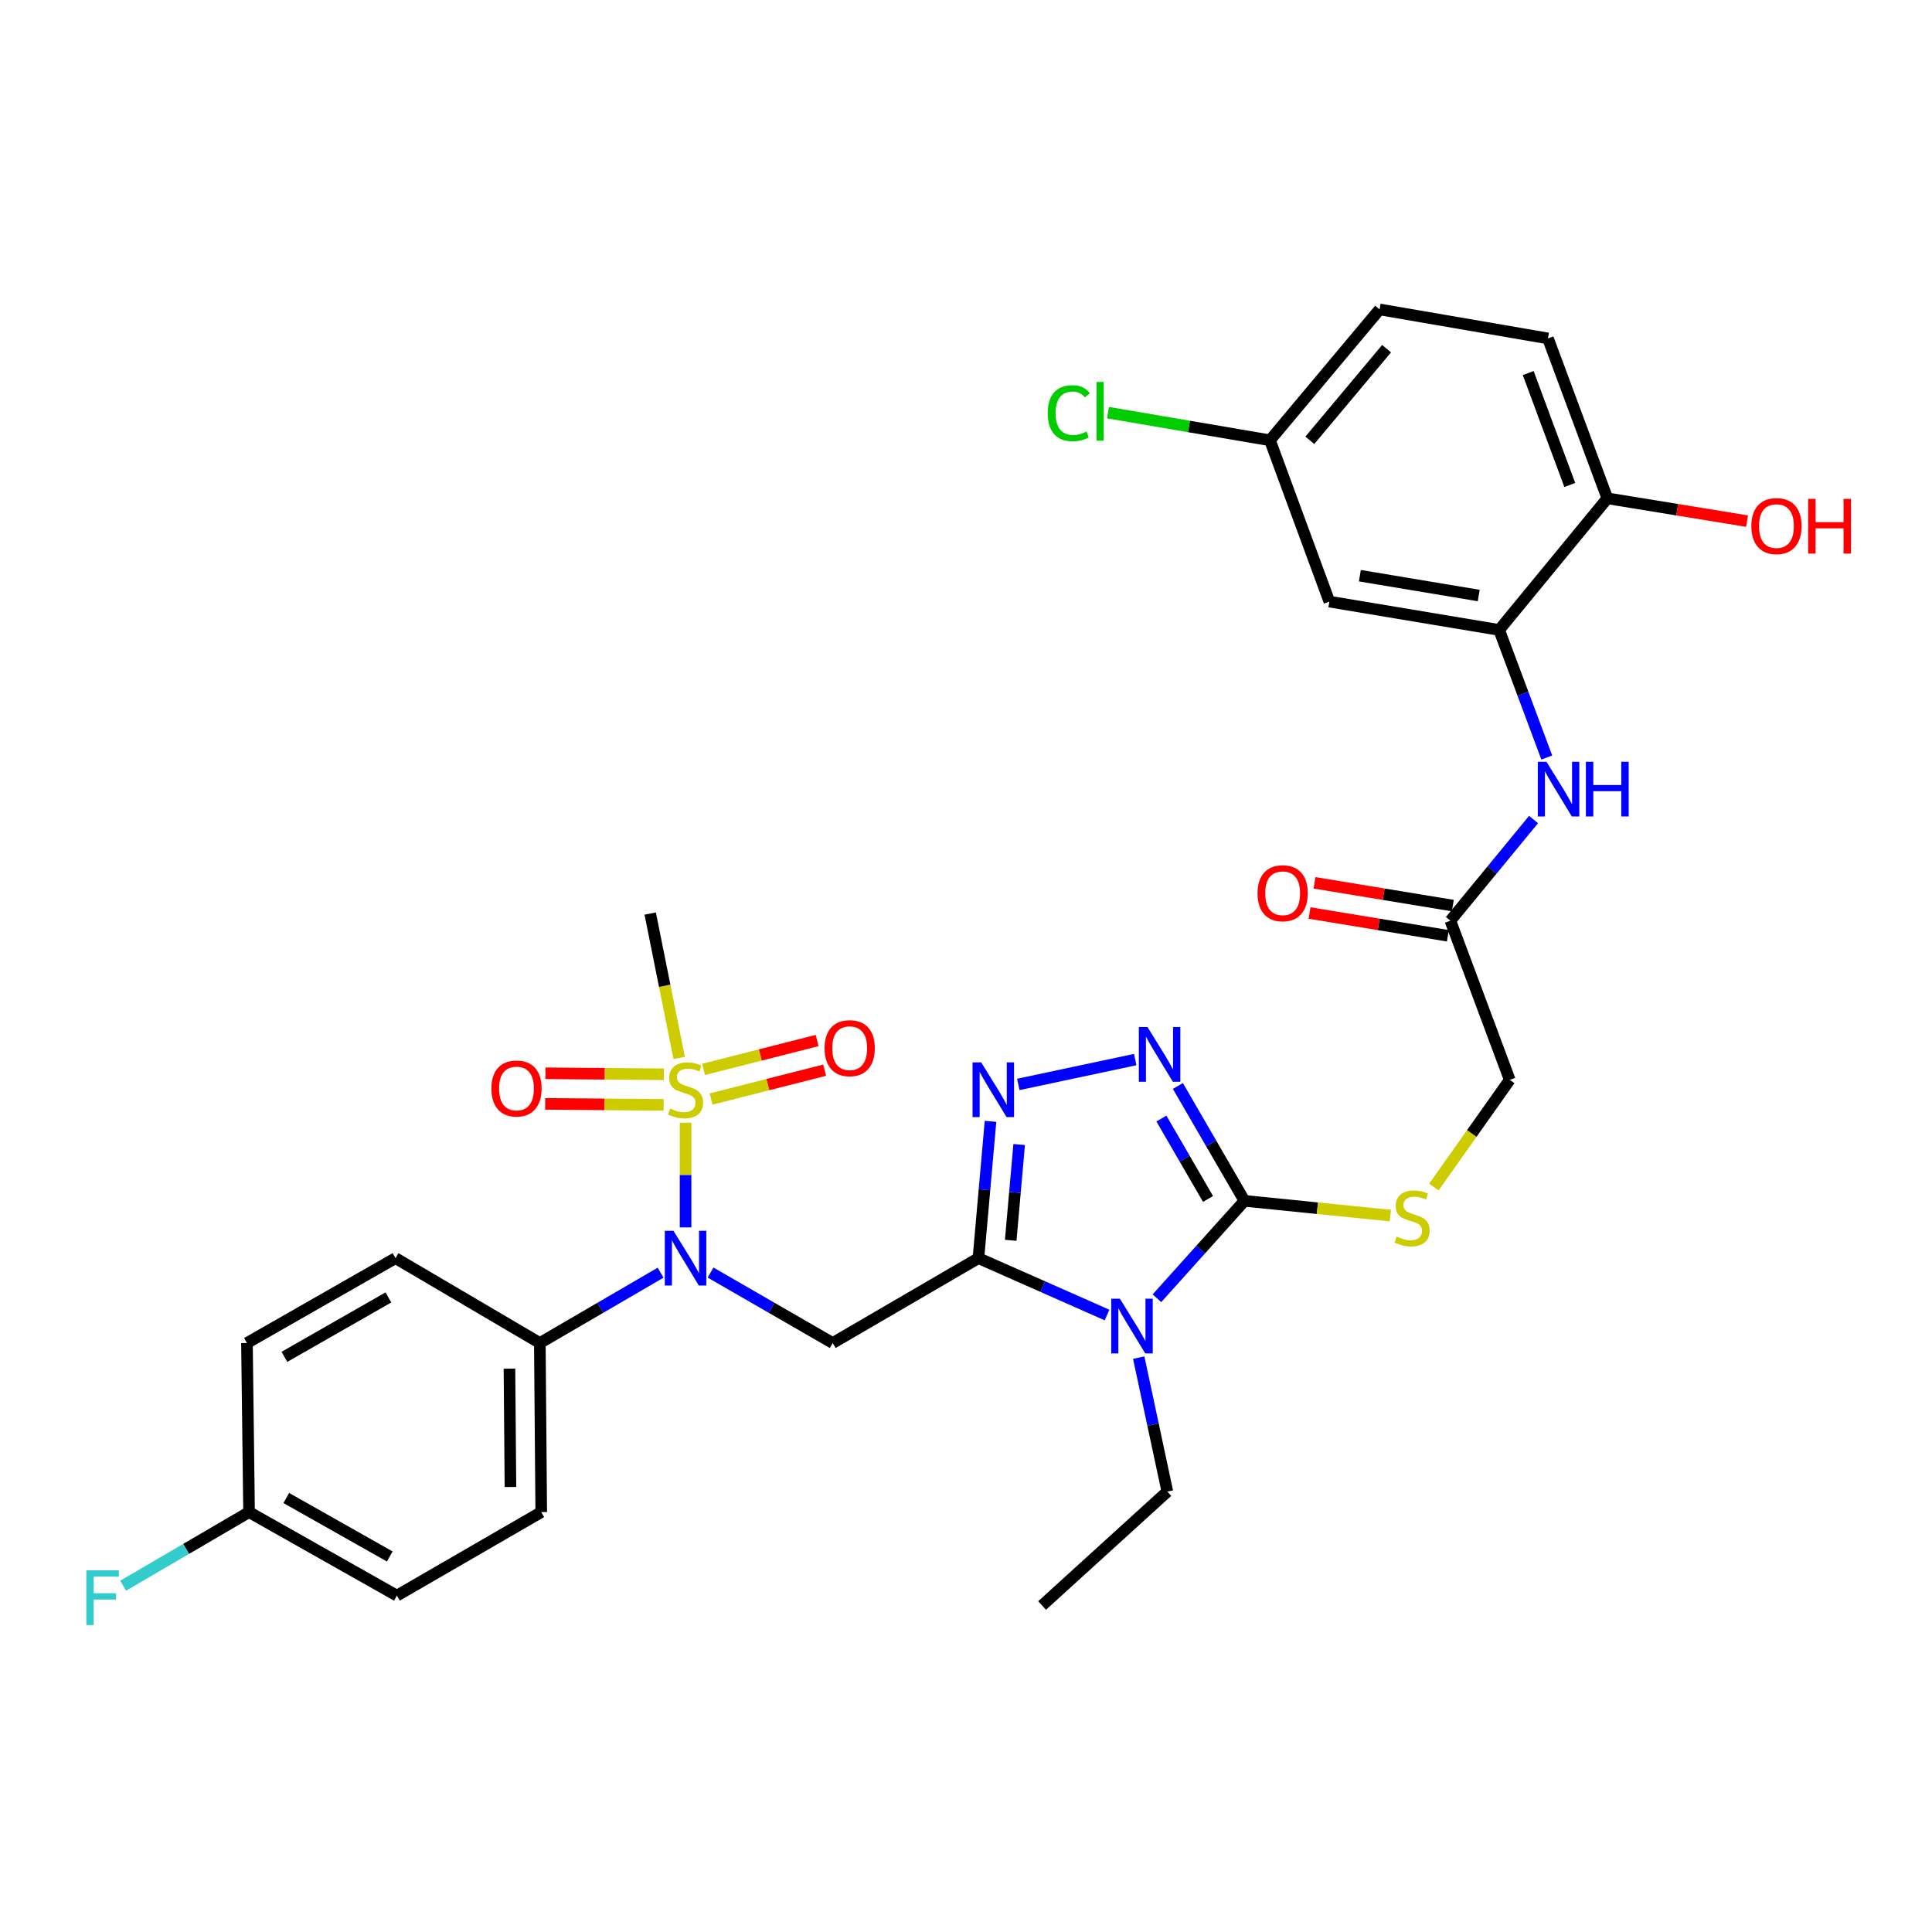 <?xml version='1.0' encoding='iso-8859-1'?>
<svg version='1.1' baseProfile='full'
              xmlns='http://www.w3.org/2000/svg'
                      xmlns:rdkit='http://www.rdkit.org/xml'
                      xmlns:xlink='http://www.w3.org/1999/xlink'
                  xml:space='preserve'
width='1000px' height='1000px' viewBox='0 0 1000 1000'>
<!-- END OF HEADER -->
<rect style='opacity:1.0;fill:#FFFFFF;stroke:none' width='1000' height='1000' x='0' y='0'> </rect>
<path class='bond-0' d='M 506.434,651.214 L 539.716,665.932' style='fill:none;fill-rule:evenodd;stroke:#000000;stroke-width:6px;stroke-linecap:butt;stroke-linejoin:miter;stroke-opacity:1' />
<path class='bond-0' d='M 539.716,665.932 L 572.997,680.65' style='fill:none;fill-rule:evenodd;stroke:#0000FF;stroke-width:6px;stroke-linecap:butt;stroke-linejoin:miter;stroke-opacity:1' />
<path class='bond-3' d='M 506.434,651.214 L 509.56,615.806' style='fill:none;fill-rule:evenodd;stroke:#000000;stroke-width:6px;stroke-linecap:butt;stroke-linejoin:miter;stroke-opacity:1' />
<path class='bond-3' d='M 509.56,615.806 L 512.687,580.398' style='fill:none;fill-rule:evenodd;stroke:#0000FF;stroke-width:6px;stroke-linecap:butt;stroke-linejoin:miter;stroke-opacity:1' />
<path class='bond-3' d='M 523.142,641.984 L 525.331,617.199' style='fill:none;fill-rule:evenodd;stroke:#000000;stroke-width:6px;stroke-linecap:butt;stroke-linejoin:miter;stroke-opacity:1' />
<path class='bond-3' d='M 525.331,617.199 L 527.519,592.413' style='fill:none;fill-rule:evenodd;stroke:#0000FF;stroke-width:6px;stroke-linecap:butt;stroke-linejoin:miter;stroke-opacity:1' />
<path class='bond-4' d='M 506.434,651.214 L 431.013,695.147' style='fill:none;fill-rule:evenodd;stroke:#000000;stroke-width:6px;stroke-linecap:butt;stroke-linejoin:miter;stroke-opacity:1' />
<path class='bond-2' d='M 598.828,671.983 L 621.482,646.769' style='fill:none;fill-rule:evenodd;stroke:#0000FF;stroke-width:6px;stroke-linecap:butt;stroke-linejoin:miter;stroke-opacity:1' />
<path class='bond-2' d='M 621.482,646.769 L 644.136,621.556' style='fill:none;fill-rule:evenodd;stroke:#000000;stroke-width:6px;stroke-linecap:butt;stroke-linejoin:miter;stroke-opacity:1' />
<path class='bond-22' d='M 589.402,702.711 L 596.808,737.378' style='fill:none;fill-rule:evenodd;stroke:#0000FF;stroke-width:6px;stroke-linecap:butt;stroke-linejoin:miter;stroke-opacity:1' />
<path class='bond-22' d='M 596.808,737.378 L 604.213,772.045' style='fill:none;fill-rule:evenodd;stroke:#000000;stroke-width:6px;stroke-linecap:butt;stroke-linejoin:miter;stroke-opacity:1' />
<path class='bond-1' d='M 354.845,581.11 L 354.845,608.206' style='fill:none;fill-rule:evenodd;stroke:#CCCC00;stroke-width:6px;stroke-linecap:butt;stroke-linejoin:miter;stroke-opacity:1' />
<path class='bond-1' d='M 354.845,608.206 L 354.845,635.301' style='fill:none;fill-rule:evenodd;stroke:#0000FF;stroke-width:6px;stroke-linecap:butt;stroke-linejoin:miter;stroke-opacity:1' />
<path class='bond-12' d='M 368.066,568.858 L 397.458,561.388' style='fill:none;fill-rule:evenodd;stroke:#CCCC00;stroke-width:6px;stroke-linecap:butt;stroke-linejoin:miter;stroke-opacity:1' />
<path class='bond-12' d='M 397.458,561.388 L 426.849,553.917' style='fill:none;fill-rule:evenodd;stroke:#FF0000;stroke-width:6px;stroke-linecap:butt;stroke-linejoin:miter;stroke-opacity:1' />
<path class='bond-12' d='M 364.166,553.514 L 393.558,546.044' style='fill:none;fill-rule:evenodd;stroke:#CCCC00;stroke-width:6px;stroke-linecap:butt;stroke-linejoin:miter;stroke-opacity:1' />
<path class='bond-12' d='M 393.558,546.044 L 422.949,538.573' style='fill:none;fill-rule:evenodd;stroke:#FF0000;stroke-width:6px;stroke-linecap:butt;stroke-linejoin:miter;stroke-opacity:1' />
<path class='bond-13' d='M 343.643,556.041 L 312.977,555.785' style='fill:none;fill-rule:evenodd;stroke:#CCCC00;stroke-width:6px;stroke-linecap:butt;stroke-linejoin:miter;stroke-opacity:1' />
<path class='bond-13' d='M 312.977,555.785 L 282.311,555.53' style='fill:none;fill-rule:evenodd;stroke:#FF0000;stroke-width:6px;stroke-linecap:butt;stroke-linejoin:miter;stroke-opacity:1' />
<path class='bond-13' d='M 343.511,571.873 L 312.845,571.617' style='fill:none;fill-rule:evenodd;stroke:#CCCC00;stroke-width:6px;stroke-linecap:butt;stroke-linejoin:miter;stroke-opacity:1' />
<path class='bond-13' d='M 312.845,571.617 L 282.179,571.361' style='fill:none;fill-rule:evenodd;stroke:#FF0000;stroke-width:6px;stroke-linecap:butt;stroke-linejoin:miter;stroke-opacity:1' />
<path class='bond-23' d='M 351.544,547.606 L 344.043,510.233' style='fill:none;fill-rule:evenodd;stroke:#CCCC00;stroke-width:6px;stroke-linecap:butt;stroke-linejoin:miter;stroke-opacity:1' />
<path class='bond-23' d='M 344.043,510.233 L 336.541,472.86' style='fill:none;fill-rule:evenodd;stroke:#000000;stroke-width:6px;stroke-linecap:butt;stroke-linejoin:miter;stroke-opacity:1' />
<path class='bond-9' d='M 644.136,621.556 L 681.889,625.371' style='fill:none;fill-rule:evenodd;stroke:#000000;stroke-width:6px;stroke-linecap:butt;stroke-linejoin:miter;stroke-opacity:1' />
<path class='bond-9' d='M 681.889,625.371 L 719.642,629.187' style='fill:none;fill-rule:evenodd;stroke:#CCCC00;stroke-width:6px;stroke-linecap:butt;stroke-linejoin:miter;stroke-opacity:1' />
<path class='bond-32' d='M 644.136,621.556 L 626.903,591.827' style='fill:none;fill-rule:evenodd;stroke:#000000;stroke-width:6px;stroke-linecap:butt;stroke-linejoin:miter;stroke-opacity:1' />
<path class='bond-32' d='M 626.903,591.827 L 609.671,562.098' style='fill:none;fill-rule:evenodd;stroke:#0000FF;stroke-width:6px;stroke-linecap:butt;stroke-linejoin:miter;stroke-opacity:1' />
<path class='bond-32' d='M 625.269,620.576 L 613.206,599.766' style='fill:none;fill-rule:evenodd;stroke:#000000;stroke-width:6px;stroke-linecap:butt;stroke-linejoin:miter;stroke-opacity:1' />
<path class='bond-32' d='M 613.206,599.766 L 601.144,578.956' style='fill:none;fill-rule:evenodd;stroke:#0000FF;stroke-width:6px;stroke-linecap:butt;stroke-linejoin:miter;stroke-opacity:1' />
<path class='bond-5' d='M 527.07,561.299 L 587.585,548.429' style='fill:none;fill-rule:evenodd;stroke:#0000FF;stroke-width:6px;stroke-linecap:butt;stroke-linejoin:miter;stroke-opacity:1' />
<path class='bond-6' d='M 431.013,695.147 L 399.398,676.912' style='fill:none;fill-rule:evenodd;stroke:#000000;stroke-width:6px;stroke-linecap:butt;stroke-linejoin:miter;stroke-opacity:1' />
<path class='bond-6' d='M 399.398,676.912 L 367.783,658.676' style='fill:none;fill-rule:evenodd;stroke:#0000FF;stroke-width:6px;stroke-linecap:butt;stroke-linejoin:miter;stroke-opacity:1' />
<path class='bond-14' d='M 341.922,658.74 L 310.669,676.944' style='fill:none;fill-rule:evenodd;stroke:#0000FF;stroke-width:6px;stroke-linecap:butt;stroke-linejoin:miter;stroke-opacity:1' />
<path class='bond-14' d='M 310.669,676.944 L 279.415,695.147' style='fill:none;fill-rule:evenodd;stroke:#000000;stroke-width:6px;stroke-linecap:butt;stroke-linejoin:miter;stroke-opacity:1' />
<path class='bond-7' d='M 775.962,326.055 L 788.283,359.069' style='fill:none;fill-rule:evenodd;stroke:#000000;stroke-width:6px;stroke-linecap:butt;stroke-linejoin:miter;stroke-opacity:1' />
<path class='bond-7' d='M 788.283,359.069 L 800.605,392.084' style='fill:none;fill-rule:evenodd;stroke:#0000FF;stroke-width:6px;stroke-linecap:butt;stroke-linejoin:miter;stroke-opacity:1' />
<path class='bond-11' d='M 775.962,326.055 L 688.078,311.393' style='fill:none;fill-rule:evenodd;stroke:#000000;stroke-width:6px;stroke-linecap:butt;stroke-linejoin:miter;stroke-opacity:1' />
<path class='bond-11' d='M 765.384,308.24 L 703.865,297.976' style='fill:none;fill-rule:evenodd;stroke:#000000;stroke-width:6px;stroke-linecap:butt;stroke-linejoin:miter;stroke-opacity:1' />
<path class='bond-15' d='M 775.962,326.055 L 831.971,257.934' style='fill:none;fill-rule:evenodd;stroke:#000000;stroke-width:6px;stroke-linecap:butt;stroke-linejoin:miter;stroke-opacity:1' />
<path class='bond-8' d='M 793.766,424.181 L 772.234,450.363' style='fill:none;fill-rule:evenodd;stroke:#0000FF;stroke-width:6px;stroke-linecap:butt;stroke-linejoin:miter;stroke-opacity:1' />
<path class='bond-8' d='M 772.234,450.363 L 750.701,476.545' style='fill:none;fill-rule:evenodd;stroke:#000000;stroke-width:6px;stroke-linecap:butt;stroke-linejoin:miter;stroke-opacity:1' />
<path class='bond-17' d='M 742.169,614.409 L 761.805,586.67' style='fill:none;fill-rule:evenodd;stroke:#CCCC00;stroke-width:6px;stroke-linecap:butt;stroke-linejoin:miter;stroke-opacity:1' />
<path class='bond-17' d='M 761.805,586.67 L 781.441,558.932' style='fill:none;fill-rule:evenodd;stroke:#000000;stroke-width:6px;stroke-linecap:butt;stroke-linejoin:miter;stroke-opacity:1' />
<path class='bond-10' d='M 750.701,476.545 L 781.441,558.932' style='fill:none;fill-rule:evenodd;stroke:#000000;stroke-width:6px;stroke-linecap:butt;stroke-linejoin:miter;stroke-opacity:1' />
<path class='bond-16' d='M 751.986,468.734 L 716.185,462.843' style='fill:none;fill-rule:evenodd;stroke:#000000;stroke-width:6px;stroke-linecap:butt;stroke-linejoin:miter;stroke-opacity:1' />
<path class='bond-16' d='M 716.185,462.843 L 680.383,456.952' style='fill:none;fill-rule:evenodd;stroke:#FF0000;stroke-width:6px;stroke-linecap:butt;stroke-linejoin:miter;stroke-opacity:1' />
<path class='bond-16' d='M 749.416,484.356 L 713.614,478.465' style='fill:none;fill-rule:evenodd;stroke:#000000;stroke-width:6px;stroke-linecap:butt;stroke-linejoin:miter;stroke-opacity:1' />
<path class='bond-16' d='M 713.614,478.465 L 677.813,472.573' style='fill:none;fill-rule:evenodd;stroke:#FF0000;stroke-width:6px;stroke-linecap:butt;stroke-linejoin:miter;stroke-opacity:1' />
<path class='bond-21' d='M 688.078,311.393 L 657.32,227.889' style='fill:none;fill-rule:evenodd;stroke:#000000;stroke-width:6px;stroke-linecap:butt;stroke-linejoin:miter;stroke-opacity:1' />
<path class='bond-18' d='M 279.415,695.147 L 280.145,782.662' style='fill:none;fill-rule:evenodd;stroke:#000000;stroke-width:6px;stroke-linecap:butt;stroke-linejoin:miter;stroke-opacity:1' />
<path class='bond-18' d='M 263.693,708.406 L 264.204,769.666' style='fill:none;fill-rule:evenodd;stroke:#000000;stroke-width:6px;stroke-linecap:butt;stroke-linejoin:miter;stroke-opacity:1' />
<path class='bond-19' d='M 279.415,695.147 L 204.715,651.214' style='fill:none;fill-rule:evenodd;stroke:#000000;stroke-width:6px;stroke-linecap:butt;stroke-linejoin:miter;stroke-opacity:1' />
<path class='bond-20' d='M 831.971,257.934 L 801.222,175.169' style='fill:none;fill-rule:evenodd;stroke:#000000;stroke-width:6px;stroke-linecap:butt;stroke-linejoin:miter;stroke-opacity:1' />
<path class='bond-20' d='M 812.518,251.033 L 790.994,193.098' style='fill:none;fill-rule:evenodd;stroke:#000000;stroke-width:6px;stroke-linecap:butt;stroke-linejoin:miter;stroke-opacity:1' />
<path class='bond-30' d='M 831.971,257.934 L 868.124,263.835' style='fill:none;fill-rule:evenodd;stroke:#000000;stroke-width:6px;stroke-linecap:butt;stroke-linejoin:miter;stroke-opacity:1' />
<path class='bond-30' d='M 868.124,263.835 L 904.277,269.735' style='fill:none;fill-rule:evenodd;stroke:#FF0000;stroke-width:6px;stroke-linecap:butt;stroke-linejoin:miter;stroke-opacity:1' />
<path class='bond-26' d='M 280.145,782.662 L 205.428,825.891' style='fill:none;fill-rule:evenodd;stroke:#000000;stroke-width:6px;stroke-linecap:butt;stroke-linejoin:miter;stroke-opacity:1' />
<path class='bond-27' d='M 204.715,651.214 L 127.826,695.147' style='fill:none;fill-rule:evenodd;stroke:#000000;stroke-width:6px;stroke-linecap:butt;stroke-linejoin:miter;stroke-opacity:1' />
<path class='bond-27' d='M 201.036,671.55 L 147.213,702.303' style='fill:none;fill-rule:evenodd;stroke:#000000;stroke-width:6px;stroke-linecap:butt;stroke-linejoin:miter;stroke-opacity:1' />
<path class='bond-25' d='M 801.222,175.169 L 714.068,160.156' style='fill:none;fill-rule:evenodd;stroke:#000000;stroke-width:6px;stroke-linecap:butt;stroke-linejoin:miter;stroke-opacity:1' />
<path class='bond-28' d='M 657.32,227.889 L 615.404,220.734' style='fill:none;fill-rule:evenodd;stroke:#000000;stroke-width:6px;stroke-linecap:butt;stroke-linejoin:miter;stroke-opacity:1' />
<path class='bond-28' d='M 615.404,220.734 L 573.488,213.579' style='fill:none;fill-rule:evenodd;stroke:#00CC00;stroke-width:6px;stroke-linecap:butt;stroke-linejoin:miter;stroke-opacity:1' />
<path class='bond-34' d='M 657.32,227.889 L 714.068,160.156' style='fill:none;fill-rule:evenodd;stroke:#000000;stroke-width:6px;stroke-linecap:butt;stroke-linejoin:miter;stroke-opacity:1' />
<path class='bond-34' d='M 677.968,227.896 L 717.691,180.483' style='fill:none;fill-rule:evenodd;stroke:#000000;stroke-width:6px;stroke-linecap:butt;stroke-linejoin:miter;stroke-opacity:1' />
<path class='bond-31' d='M 604.213,772.045 L 539.391,831.001' style='fill:none;fill-rule:evenodd;stroke:#000000;stroke-width:6px;stroke-linecap:butt;stroke-linejoin:miter;stroke-opacity:1' />
<path class='bond-24' d='M 128.916,782.662 L 127.826,695.147' style='fill:none;fill-rule:evenodd;stroke:#000000;stroke-width:6px;stroke-linecap:butt;stroke-linejoin:miter;stroke-opacity:1' />
<path class='bond-29' d='M 128.916,782.662 L 96.32,801.715' style='fill:none;fill-rule:evenodd;stroke:#000000;stroke-width:6px;stroke-linecap:butt;stroke-linejoin:miter;stroke-opacity:1' />
<path class='bond-29' d='M 96.32,801.715 L 63.724,820.768' style='fill:none;fill-rule:evenodd;stroke:#33CCCC;stroke-width:6px;stroke-linecap:butt;stroke-linejoin:miter;stroke-opacity:1' />
<path class='bond-33' d='M 128.916,782.662 L 205.428,825.891' style='fill:none;fill-rule:evenodd;stroke:#000000;stroke-width:6px;stroke-linecap:butt;stroke-linejoin:miter;stroke-opacity:1' />
<path class='bond-33' d='M 148.181,775.362 L 201.739,805.623' style='fill:none;fill-rule:evenodd;stroke:#000000;stroke-width:6px;stroke-linecap:butt;stroke-linejoin:miter;stroke-opacity:1' />
<path  class='atom-1' d='M 579.65 672.2
L 588.93 687.2
Q 589.85 688.68, 591.33 691.36
Q 592.81 694.04, 592.89 694.2
L 592.89 672.2
L 596.65 672.2
L 596.65 700.52
L 592.77 700.52
L 582.81 684.12
Q 581.65 682.2, 580.41 680
Q 579.21 677.8, 578.85 677.12
L 578.85 700.52
L 575.17 700.52
L 575.17 672.2
L 579.65 672.2
' fill='#0000FF'/>
<path  class='atom-2' d='M 346.845 573.771
Q 347.165 573.891, 348.485 574.451
Q 349.805 575.011, 351.245 575.371
Q 352.725 575.691, 354.165 575.691
Q 356.845 575.691, 358.405 574.411
Q 359.965 573.091, 359.965 570.811
Q 359.965 569.251, 359.165 568.291
Q 358.405 567.331, 357.205 566.811
Q 356.005 566.291, 354.005 565.691
Q 351.485 564.931, 349.965 564.211
Q 348.485 563.491, 347.405 561.971
Q 346.365 560.451, 346.365 557.891
Q 346.365 554.331, 348.765 552.131
Q 351.205 549.931, 356.005 549.931
Q 359.285 549.931, 363.005 551.491
L 362.085 554.571
Q 358.685 553.171, 356.125 553.171
Q 353.365 553.171, 351.845 554.331
Q 350.325 555.451, 350.365 557.411
Q 350.365 558.931, 351.125 559.851
Q 351.925 560.771, 353.045 561.291
Q 354.205 561.811, 356.125 562.411
Q 358.685 563.211, 360.205 564.011
Q 361.725 564.811, 362.805 566.451
Q 363.925 568.051, 363.925 570.811
Q 363.925 574.731, 361.285 576.851
Q 358.685 578.931, 354.325 578.931
Q 351.805 578.931, 349.885 578.371
Q 348.005 577.851, 345.765 576.931
L 346.845 573.771
' fill='#CCCC00'/>
<path  class='atom-4' d='M 507.87 549.891
L 517.15 564.891
Q 518.07 566.371, 519.55 569.051
Q 521.03 571.731, 521.11 571.891
L 521.11 549.891
L 524.87 549.891
L 524.87 578.211
L 520.99 578.211
L 511.03 561.811
Q 509.87 559.891, 508.63 557.691
Q 507.43 555.491, 507.07 554.811
L 507.07 578.211
L 503.39 578.211
L 503.39 549.891
L 507.87 549.891
' fill='#0000FF'/>
<path  class='atom-6' d='M 593.934 531.588
L 603.214 546.588
Q 604.134 548.068, 605.614 550.748
Q 607.094 553.428, 607.174 553.588
L 607.174 531.588
L 610.934 531.588
L 610.934 559.908
L 607.054 559.908
L 597.094 543.508
Q 595.934 541.588, 594.694 539.388
Q 593.494 537.188, 593.134 536.508
L 593.134 559.908
L 589.454 559.908
L 589.454 531.588
L 593.934 531.588
' fill='#0000FF'/>
<path  class='atom-7' d='M 348.585 637.054
L 357.865 652.054
Q 358.785 653.534, 360.265 656.214
Q 361.745 658.894, 361.825 659.054
L 361.825 637.054
L 365.585 637.054
L 365.585 665.374
L 361.705 665.374
L 351.745 648.974
Q 350.585 647.054, 349.345 644.854
Q 348.145 642.654, 347.785 641.974
L 347.785 665.374
L 344.105 665.374
L 344.105 637.054
L 348.585 637.054
' fill='#0000FF'/>
<path  class='atom-9' d='M 800.45 394.282
L 809.73 409.282
Q 810.65 410.762, 812.13 413.442
Q 813.61 416.122, 813.69 416.282
L 813.69 394.282
L 817.45 394.282
L 817.45 422.602
L 813.57 422.602
L 803.61 406.202
Q 802.45 404.282, 801.21 402.082
Q 800.01 399.882, 799.65 399.202
L 799.65 422.602
L 795.97 422.602
L 795.97 394.282
L 800.45 394.282
' fill='#0000FF'/>
<path  class='atom-9' d='M 820.85 394.282
L 824.69 394.282
L 824.69 406.322
L 839.17 406.322
L 839.17 394.282
L 843.01 394.282
L 843.01 422.602
L 839.17 422.602
L 839.17 409.522
L 824.69 409.522
L 824.69 422.602
L 820.85 422.602
L 820.85 394.282
' fill='#0000FF'/>
<path  class='atom-10' d='M 722.903 640.045
Q 723.223 640.165, 724.543 640.725
Q 725.863 641.285, 727.303 641.645
Q 728.783 641.965, 730.223 641.965
Q 732.903 641.965, 734.463 640.685
Q 736.023 639.365, 736.023 637.085
Q 736.023 635.525, 735.223 634.565
Q 734.463 633.605, 733.263 633.085
Q 732.063 632.565, 730.063 631.965
Q 727.543 631.205, 726.023 630.485
Q 724.543 629.765, 723.463 628.245
Q 722.423 626.725, 722.423 624.165
Q 722.423 620.605, 724.823 618.405
Q 727.263 616.205, 732.063 616.205
Q 735.343 616.205, 739.063 617.765
L 738.143 620.845
Q 734.743 619.445, 732.183 619.445
Q 729.423 619.445, 727.903 620.605
Q 726.383 621.725, 726.423 623.685
Q 726.423 625.205, 727.183 626.125
Q 727.983 627.045, 729.103 627.565
Q 730.263 628.085, 732.183 628.685
Q 734.743 629.485, 736.263 630.285
Q 737.783 631.085, 738.863 632.725
Q 739.983 634.325, 739.983 637.085
Q 739.983 641.005, 737.343 643.125
Q 734.743 645.205, 730.383 645.205
Q 727.863 645.205, 725.943 644.645
Q 724.063 644.125, 721.823 643.205
L 722.903 640.045
' fill='#CCCC00'/>
<path  class='atom-13' d='M 426.8 542.538
Q 426.8 535.738, 430.16 531.938
Q 433.52 528.138, 439.8 528.138
Q 446.08 528.138, 449.44 531.938
Q 452.8 535.738, 452.8 542.538
Q 452.8 549.418, 449.4 553.338
Q 446 557.218, 439.8 557.218
Q 433.56 557.218, 430.16 553.338
Q 426.8 549.458, 426.8 542.538
M 439.8 554.018
Q 444.12 554.018, 446.44 551.138
Q 448.8 548.218, 448.8 542.538
Q 448.8 536.978, 446.44 534.178
Q 444.12 531.338, 439.8 531.338
Q 435.48 531.338, 433.12 534.138
Q 430.8 536.938, 430.8 542.538
Q 430.8 548.258, 433.12 551.138
Q 435.48 554.018, 439.8 554.018
' fill='#FF0000'/>
<path  class='atom-14' d='M 254.339 563.401
Q 254.339 556.601, 257.699 552.801
Q 261.059 549.001, 267.339 549.001
Q 273.619 549.001, 276.979 552.801
Q 280.339 556.601, 280.339 563.401
Q 280.339 570.281, 276.939 574.201
Q 273.539 578.081, 267.339 578.081
Q 261.099 578.081, 257.699 574.201
Q 254.339 570.321, 254.339 563.401
M 267.339 574.881
Q 271.659 574.881, 273.979 572.001
Q 276.339 569.081, 276.339 563.401
Q 276.339 557.841, 273.979 555.041
Q 271.659 552.201, 267.339 552.201
Q 263.019 552.201, 260.659 555.001
Q 258.339 557.801, 258.339 563.401
Q 258.339 569.121, 260.659 572.001
Q 263.019 574.881, 267.339 574.881
' fill='#FF0000'/>
<path  class='atom-17' d='M 650.899 462.341
Q 650.899 455.541, 654.259 451.741
Q 657.619 447.941, 663.899 447.941
Q 670.179 447.941, 673.539 451.741
Q 676.899 455.541, 676.899 462.341
Q 676.899 469.221, 673.499 473.141
Q 670.099 477.021, 663.899 477.021
Q 657.659 477.021, 654.259 473.141
Q 650.899 469.261, 650.899 462.341
M 663.899 473.821
Q 668.219 473.821, 670.539 470.941
Q 672.899 468.021, 672.899 462.341
Q 672.899 456.781, 670.539 453.981
Q 668.219 451.141, 663.899 451.141
Q 659.579 451.141, 657.219 453.941
Q 654.899 456.741, 654.899 462.341
Q 654.899 468.061, 657.219 470.941
Q 659.579 473.821, 663.899 473.821
' fill='#FF0000'/>
<path  class='atom-29' d='M 542.298 213.864
Q 542.298 206.824, 545.578 203.144
Q 548.898 199.424, 555.178 199.424
Q 561.018 199.424, 564.138 203.544
L 561.498 205.704
Q 559.218 202.704, 555.178 202.704
Q 550.898 202.704, 548.618 205.584
Q 546.378 208.424, 546.378 213.864
Q 546.378 219.464, 548.698 222.344
Q 551.058 225.224, 555.618 225.224
Q 558.738 225.224, 562.378 223.344
L 563.498 226.344
Q 562.018 227.304, 559.778 227.864
Q 557.538 228.424, 555.058 228.424
Q 548.898 228.424, 545.578 224.664
Q 542.298 220.904, 542.298 213.864
' fill='#00CC00'/>
<path  class='atom-29' d='M 567.578 197.704
L 571.258 197.704
L 571.258 228.064
L 567.578 228.064
L 567.578 197.704
' fill='#00CC00'/>
<path  class='atom-30' d='M 44.688 812.813
L 61.528 812.813
L 61.528 816.053
L 48.488 816.053
L 48.488 824.653
L 60.088 824.653
L 60.088 827.933
L 48.488 827.933
L 48.488 841.133
L 44.688 841.133
L 44.688 812.813
' fill='#33CCCC'/>
<path  class='atom-31' d='M 906.494 272.298
Q 906.494 265.498, 909.854 261.698
Q 913.214 257.898, 919.494 257.898
Q 925.774 257.898, 929.134 261.698
Q 932.494 265.498, 932.494 272.298
Q 932.494 279.178, 929.094 283.098
Q 925.694 286.978, 919.494 286.978
Q 913.254 286.978, 909.854 283.098
Q 906.494 279.218, 906.494 272.298
M 919.494 283.778
Q 923.814 283.778, 926.134 280.898
Q 928.494 277.978, 928.494 272.298
Q 928.494 266.738, 926.134 263.938
Q 923.814 261.098, 919.494 261.098
Q 915.174 261.098, 912.814 263.898
Q 910.494 266.698, 910.494 272.298
Q 910.494 278.018, 912.814 280.898
Q 915.174 283.778, 919.494 283.778
' fill='#FF0000'/>
<path  class='atom-31' d='M 935.894 258.218
L 939.734 258.218
L 939.734 270.258
L 954.214 270.258
L 954.214 258.218
L 958.054 258.218
L 958.054 286.538
L 954.214 286.538
L 954.214 273.458
L 939.734 273.458
L 939.734 286.538
L 935.894 286.538
L 935.894 258.218
' fill='#FF0000'/>
</svg>

